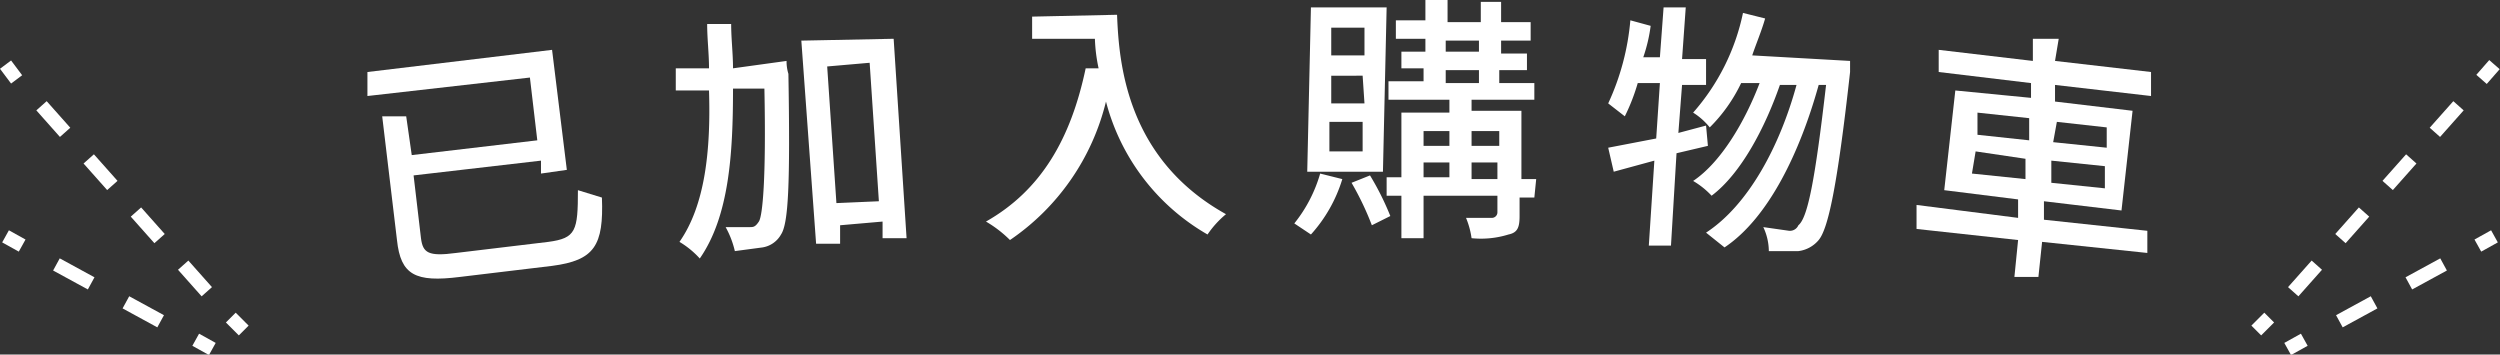 <svg xmlns="http://www.w3.org/2000/svg" width="135.4" height="19.2" viewBox="0 0 135.4 19.2">
  <rect x="0" y="0" width="135.4" height="19.2" fill="#333333" stroke="none"/>
  <g>
    <g>
      <g>
        <line x1="13.2" y1="17.9" x2="12.5" y2="17.2" style="fill: none;stroke: #fff;stroke-miterlimit: 10;stroke-width: 0.75px"/>
        <line x1="11.2" y1="15.8" x2="1.6" y2="5" style="fill: none;stroke: #fff;stroke-miterlimit: 10;stroke-width: 0.75px;stroke-dasharray: 1.925,1.925"/>
        <line x1="0.9" y1="4.3" x2="0.3" y2="3.5" style="fill: none;stroke: #fff;stroke-miterlimit: 10;stroke-width: 0.75px"/>
      </g>
      <g>
        <line x1="11.5" y1="18.9" x2="10.6" y2="18.4" style="fill: none;stroke: #fff;stroke-miterlimit: 10;stroke-width: 0.75px"/>
        <line x1="8.7" y1="17.4" x2="2.1" y2="13.8" style="fill: none;stroke: #fff;stroke-miterlimit: 10;stroke-width: 0.75px;stroke-dasharray: 2.143,2.143"/>
        <line x1="1.2" y1="13.3" x2="0.3" y2="12.8" style="fill: none;stroke: #fff;stroke-miterlimit: 10;stroke-width: 0.75px"/>
      </g>
    </g>
    <g>
      <g>
        <line x1="122.2" y1="17.9" x2="122.9" y2="17.2" style="fill: none;stroke: #fff;stroke-miterlimit: 10;stroke-width: 0.75px"/>
        <line x1="124.2" y1="15.8" x2="133.8" y2="5" style="fill: none;stroke: #fff;stroke-miterlimit: 10;stroke-width: 0.75px;stroke-dasharray: 1.925,1.925"/>
        <line x1="134.4" y1="4.3" x2="135.1" y2="3.5" style="fill: none;stroke: #fff;stroke-miterlimit: 10;stroke-width: 0.75px"/>
      </g>
      <g>
        <line x1="123.9" y1="18.9" x2="124.8" y2="18.4" style="fill: none;stroke: #fff;stroke-miterlimit: 10;stroke-width: 0.75px"/>
        <line x1="126.7" y1="17.4" x2="133.3" y2="13.8" style="fill: none;stroke: #fff;stroke-miterlimit: 10;stroke-width: 0.75px;stroke-dasharray: 2.143,2.143"/>
        <line x1="134.2" y1="13.3" x2="135.1" y2="12.8" style="fill: none;stroke: #fff;stroke-miterlimit: 10;stroke-width: 0.75px"/>
      </g>
    </g>
    <g>
      <path d="M29.7,13.1c1.5-.2,1.6-.6,1.6-2.8l1.3.4c.1,2.6-.4,3.4-2.7,3.7l-5,.6c-2.4.3-3.2-.1-3.4-2l-.8-6.7H22l.3,2.1,6.8-.8-.4-3.4-8.8,1V3.9L29.9,2.7l.8,6.5-1.4.2V8.7l-6.9.8.4,3.4c.1.8.4,1,1.9.8Z" style="fill: #fff"/>
      <path d="M42.6,3.3a2.3,2.3,0,0,0,.1.7c.1,6,0,8.1-.4,8.7a1.4,1.4,0,0,1-1,.7l-1.5.2a5,5,0,0,0-.5-1.3h1.3c.2,0,.3,0,.5-.3s.4-2.3.3-7.2H39.7c0,3.5-.2,6.9-1.8,9.2a4.8,4.8,0,0,0-1.1-.9c1.4-2,1.7-5,1.6-8.2H36.6V3.7h1.8c0-.8-.1-1.6-.1-2.4h1.3c0,.8.1,1.6.1,2.4Zm5.8-1.2.7,10.8H47.8v-.9l-2.3.2v1H44.2l-.8-11Zm-.8,8.8-.5-7.5-2.3.2.5,7.4Z" style="fill: #fff"/>
      <path d="M60.5.8c.1,2.6.5,7.8,5.9,10.8a5.2,5.2,0,0,0-1,1.1,11.7,11.7,0,0,1-5.5-7.2A12.7,12.7,0,0,1,54.7,13a6.4,6.4,0,0,0-1.3-1c3-1.7,4.6-4.5,5.4-8.3h.7a8.8,8.8,0,0,1-.2-1.6H55.9V.9Z" style="fill: #fff"/>
      <path d="M72.7,9.7a7.9,7.9,0,0,1-1.7,3l-.9-.6a7.7,7.7,0,0,0,1.4-2.7Zm2.2-.4H70.8L71,.4h4.1ZM73.8,6.6H72V8.2h1.8Zm0-2.5H72.1V5.6h1.8Zm.1-2.6H72.1V3h1.8Zm.3,8a15,15,0,0,1,1.1,2.2l-1,.5a15.8,15.8,0,0,0-1.1-2.3Zm8.9,1.2h-.8v1c0,.6-.1.9-.6,1a5,5,0,0,1-2,.2,4.5,4.5,0,0,0-.3-1.1h1.4a.3.3,0,0,0,.3-.3v-.9h-4v2.3H75.9V10.6h-.8V9.6h.8V6.1h2.6V5.4H75.2v-1h1.9V3.7H75.9V2.8h1.3V2.1H75.6v-1h1.6V0h1.2V1.2h1.8V.1h1.1V1.2h1.6v1H81.3v.7h1.4v.9H81.2v.7h1.9v.9H79.7v.6h2.7V9.7h.8Zm-6-1.1h1.4V8.8H77.1Zm0-2.5v.8h1.4V7.1Zm1.2-2.6h1.8V3.8H78.3Zm0-1.7h1.8V2.2H78.3Zm2.8,6.9V8.8H79.7v.9ZM79.7,7.1v.8h1.5V7.1Z" style="fill: #fff"/>
      <path d="M92.5,7.9l-1.7.4-.3,5H89.3l.3-4.6-2.2.6-.3-1.3,2.6-.5.2-3H88.7A10.7,10.7,0,0,1,88,6.3l-.9-.7a13.4,13.4,0,0,0,1.2-4.5l1.1.3A8.5,8.5,0,0,1,89,3.1h.9L90.1.4h1.2l-.2,2.8h1.3V4.6H91.1l-.2,2.6,1.5-.4Zm7.7-4.6v.6c-.7,6.3-1.2,8.5-1.7,9.1a1.7,1.7,0,0,1-1.1.6H95.8a3.1,3.1,0,0,0-.3-1.3l1.4.2a.5.5,0,0,0,.5-.3c.5-.4.9-2.4,1.5-7.6h-.4c-1,3.6-2.7,7.2-5.1,8.8l-1-.8c2.3-1.5,4-4.7,4.9-8h-.9c-.8,2.3-2.1,4.8-3.7,6a4.4,4.4,0,0,0-1-.8c1.5-1,2.8-3.2,3.6-5.3h-1a8.6,8.6,0,0,1-1.7,2.4,3.6,3.6,0,0,0-.9-.8A11.8,11.8,0,0,0,94.4.7l1.2.3c-.2.7-.5,1.4-.7,2Z" style="fill: #fff"/>
      <path d="M116.3,13.7l-5.7-.6-.2,1.9h-1.3l.2-2-5.5-.6V11.1l5.5.7v-1l-4-.5.6-5.4,4.1.4V4.5l-5-.6V2.7l5.1.6V2.1h1.4l-.2,1.2,5.2.6V5.2l-5.2-.6v.9l4.2.5-.6,5.4-4.2-.5v1l5.6.6Zm-6.6-4V8.6L107,8.2l-.2,1.2Zm-2.6-2.4,2.8.3V6.4l-2.8-.3ZM114,9l-2.9-.3V9.9l2.9.3Zm-2.6-2.4-.2,1.1,2.9.3V6.9Z" style="fill: #fff"/>
    </g>
  </g>
</svg>
